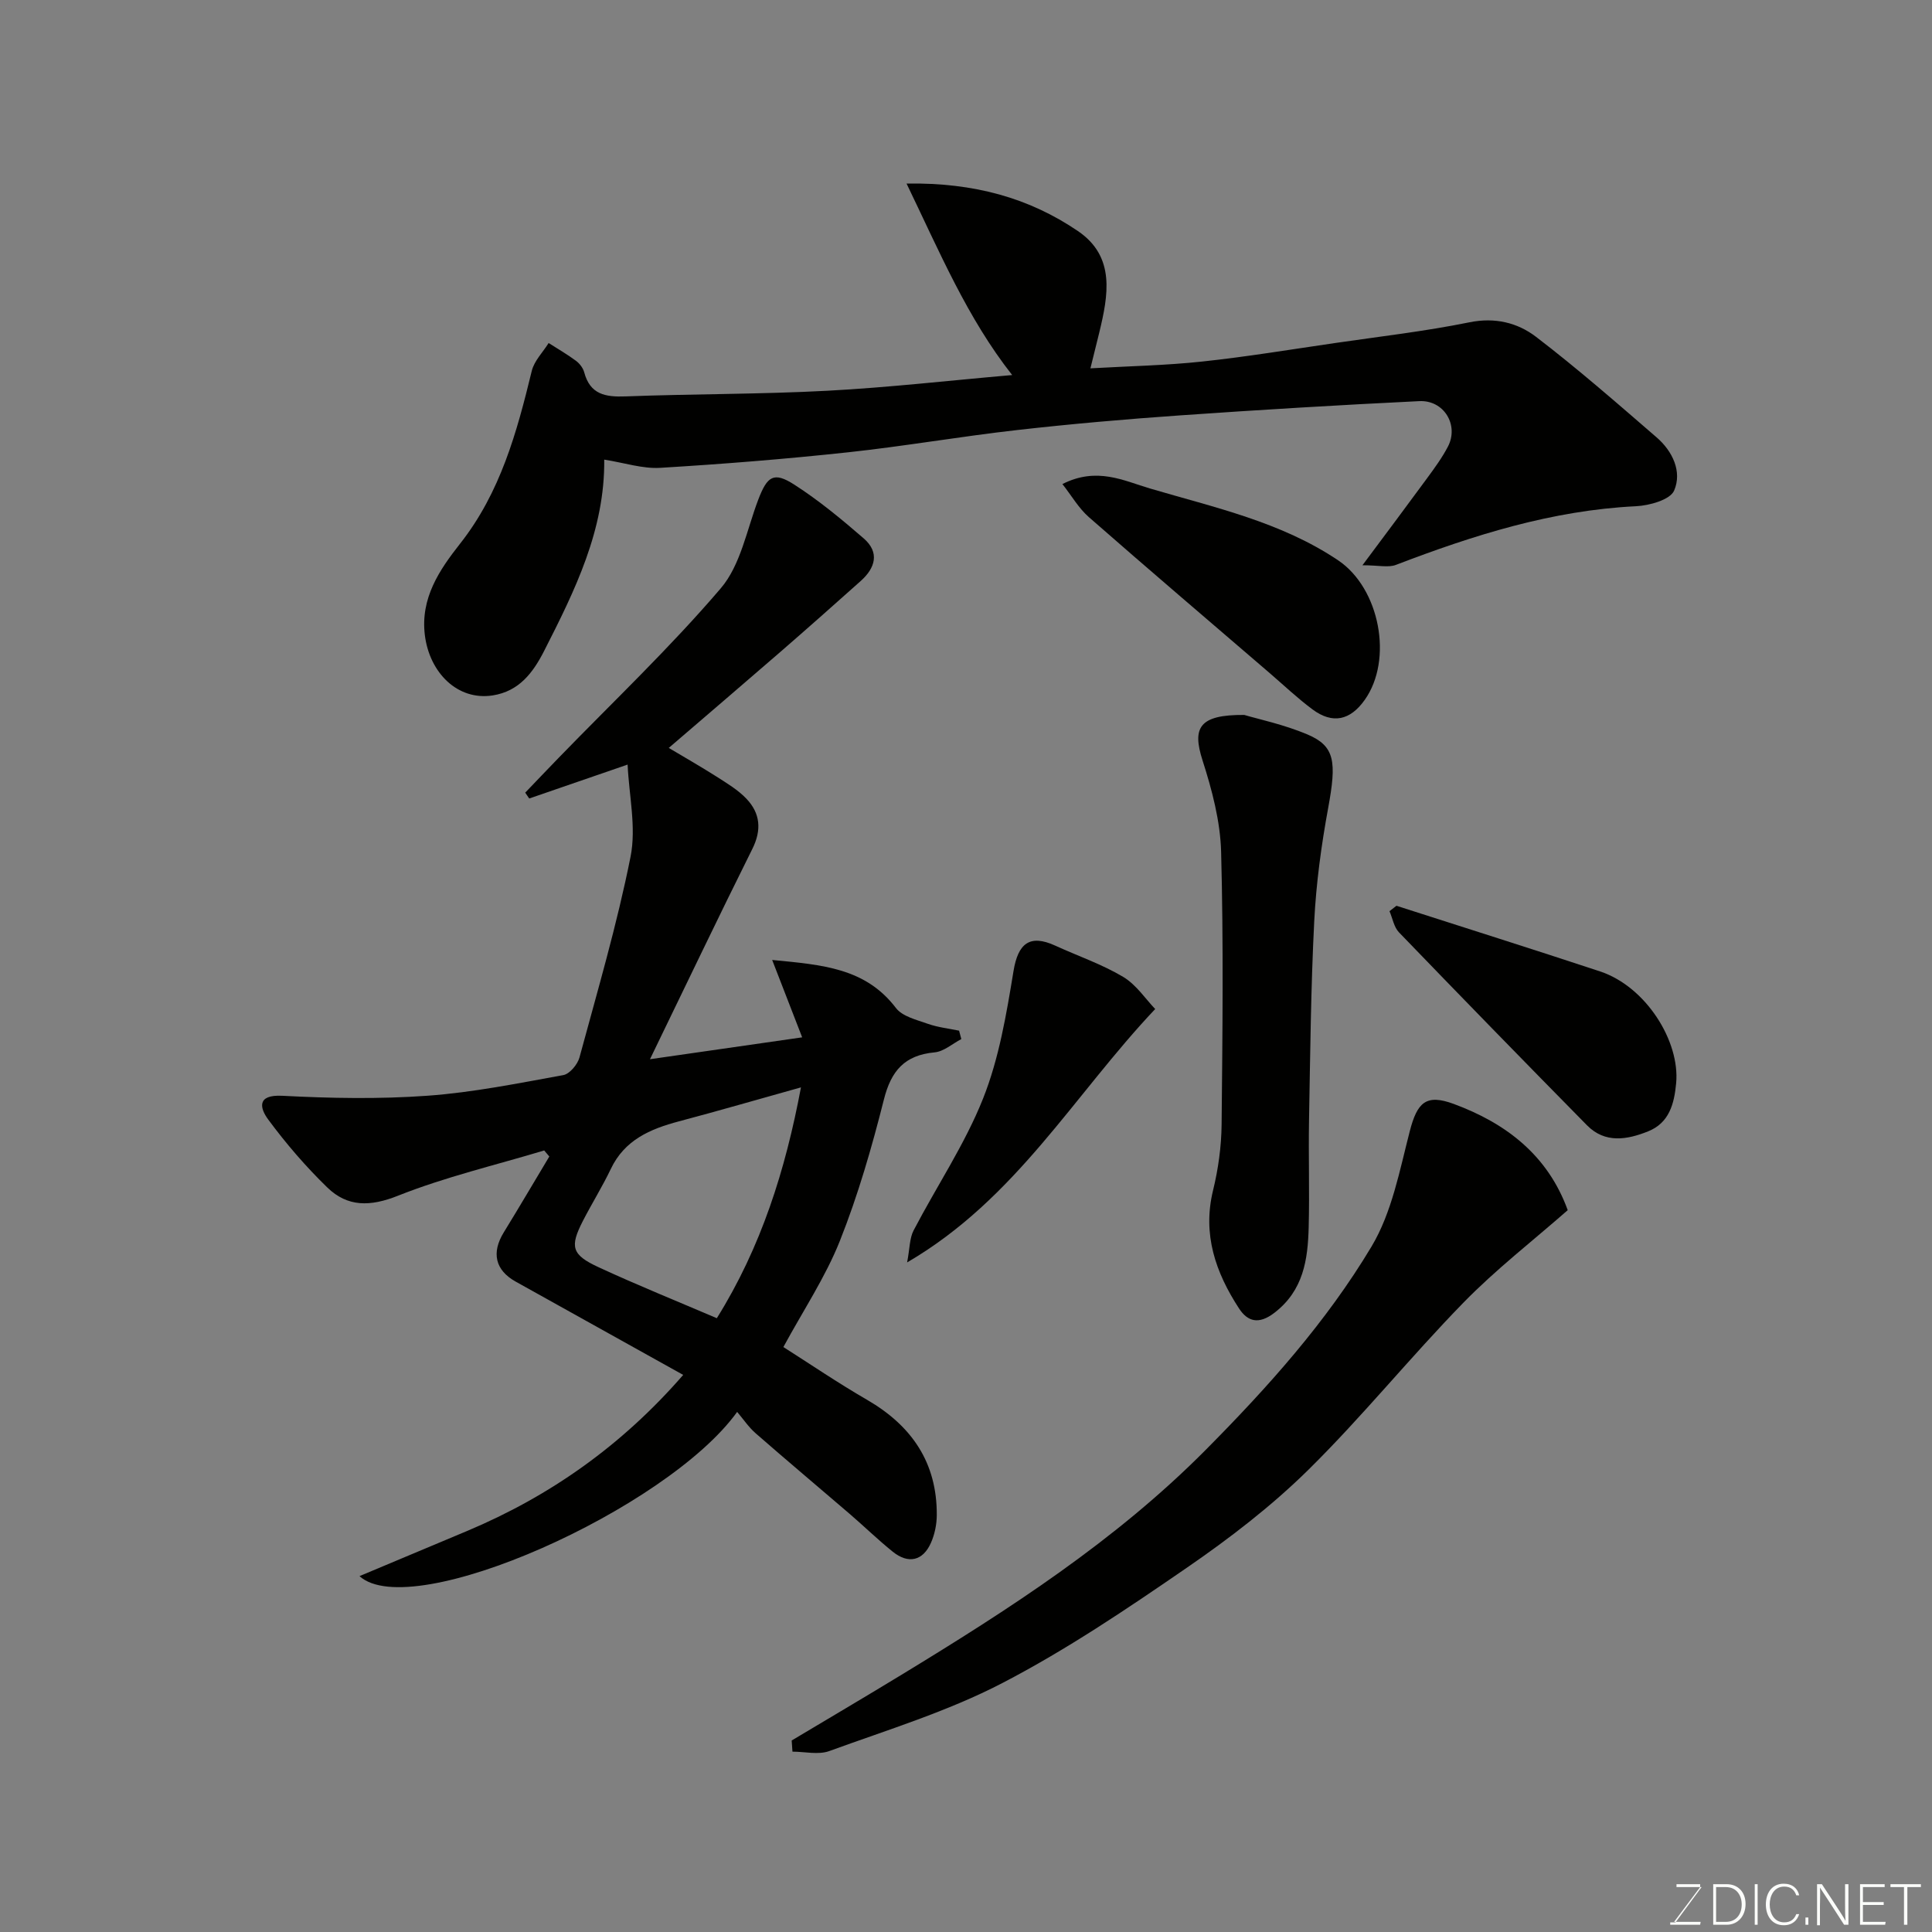 <svg enable-background="new 0 0 400 400" viewBox="0 0 400 400" xmlns="http://www.w3.org/2000/svg"><rect x="0" y="0" width="400" height="400" fill="#808080" stroke="none"/><path d="m141.45 284.66c-11.93-6.64-23.31-12.98-34.69-19.32-4.24-2.37-5.05-5.97-2.46-10.19 3.2-5.21 6.29-10.47 9.43-15.71-.35-.42-.7-.83-1.06-1.25-10.12 3.05-20.49 5.48-30.27 9.37-5.75 2.29-10.43 2.36-14.62-1.69-4.46-4.33-8.57-9.1-12.26-14.1-1.66-2.25-2.5-5.18 2.92-4.9 10 .52 20.09.71 30.07-.01 9.43-.68 18.78-2.58 28.11-4.27 1.32-.24 2.95-2.19 3.35-3.64 3.74-13.81 7.79-27.57 10.58-41.58 1.21-6.07-.32-12.69-.61-19.07-7.05 2.43-13.71 4.72-20.37 7.02-.28-.4-.55-.81-.83-1.21 2.31-2.41 4.61-4.83 6.94-7.23 11.27-11.62 23.06-22.79 33.55-35.08 4.11-4.81 5.38-12.1 7.75-18.33 1.87-4.9 3.2-5.88 7.49-3.12 5.07 3.26 9.77 7.15 14.34 11.11 3.36 2.91 2.42 6.12-.61 8.83-5.53 4.94-11.08 9.86-16.68 14.72-7.56 6.56-15.17 13.05-23.06 19.84 3.1 1.85 6.51 3.79 9.83 5.9 2.19 1.4 4.51 2.78 6.27 4.64 2.84 3 3.17 6.42 1.21 10.36-6.97 13.98-13.69 28.08-21.2 43.55 11.46-1.65 21.19-3.04 31.51-4.53-1.96-5.06-3.84-9.9-6.21-16.02 10.49 1.01 19.32 1.68 25.62 9.94 1.34 1.76 4.28 2.45 6.61 3.28 2.07.73 4.31.97 6.47 1.42.15.58.31 1.16.46 1.74-1.84.96-3.61 2.57-5.53 2.75-6.2.58-9 3.8-10.5 9.77-2.5 9.91-5.35 19.8-9.12 29.28-2.98 7.48-7.55 14.33-11.69 21.96 5.52 3.51 11.3 7.44 17.33 10.93 9.26 5.37 14.5 13.02 14.43 23.89-.01 1.91-.43 3.95-1.2 5.7-1.66 3.76-4.68 4.46-7.92 1.85-3.08-2.48-5.92-5.25-8.92-7.83-6.48-5.57-13.03-11.06-19.47-16.69-1.45-1.27-2.56-2.94-3.82-4.42-14.49 20.14-67.37 43.8-78.19 34 7.67-3.22 14.97-6.27 22.26-9.34 17.2-7.23 32.06-17.71 44.76-32.32zm24.38-59.53c-8.74 2.44-16.99 4.84-25.29 7.04-5.94 1.58-11.22 3.84-14.08 9.85-1.75 3.67-3.92 7.14-5.78 10.76-2.74 5.35-2.35 7 3.26 9.59 8.06 3.73 16.32 7.06 24.47 10.55 9.18-14.71 14.21-30.69 17.42-47.79z" fill="#010100"/><path d="m187.69 38c14.05-.21 25.4 3 35.47 9.83 7.84 5.32 6.29 13.33 4.42 21.07-.53 2.19-1.08 4.38-1.82 7.36 8.07-.46 15.65-.6 23.17-1.41 9.26-.99 18.47-2.52 27.69-3.86s18.49-2.41 27.61-4.26c5.3-1.08 9.97.09 13.78 3 8.6 6.58 16.77 13.73 24.97 20.82 3.31 2.86 5.32 7.1 3.63 11.02-.82 1.91-5.13 3.11-7.92 3.24-17.38.85-33.62 5.99-49.67 12.14-1.58.61-3.6.08-6.94.08 5.17-6.94 9.32-12.47 13.4-18.04 1.54-2.1 3.1-4.23 4.3-6.53 2.31-4.44-.81-9.66-5.93-9.41-16.48.8-32.94 1.79-49.4 2.94-11.31.79-22.62 1.77-33.89 3.05-11.7 1.32-23.32 3.35-35.03 4.61-12.91 1.39-25.87 2.43-38.84 3.21-3.65.22-7.39-1.04-11.59-1.7.15 14.52-6.07 27.09-12.45 39.62-2.31 4.53-5.2 8.35-10.65 9.2-7.27 1.13-13.08-4.71-14.04-12.49-.94-7.67 3.02-13.5 7.29-18.92 8.36-10.61 11.76-23.07 14.85-35.79.51-2.08 2.3-3.85 3.49-5.76 1.9 1.21 3.85 2.34 5.66 3.68.75.56 1.46 1.48 1.7 2.37 1.22 4.6 4.38 5.16 8.57 5 13.92-.53 27.88-.43 41.78-1.17 12.64-.67 25.24-2.12 38.26-3.25-9.29-11.8-14.98-25.39-21.87-39.65z" fill="#010100"/><path d="m163.91 360.35c7.53-4.5 15.09-8.95 22.58-13.51 22.43-13.65 44.39-27.78 63.11-46.63 12.89-12.99 25.02-26.52 34.36-42.13 4.21-7.03 5.82-15.75 7.92-23.88 1.54-5.95 3.35-7.77 9.11-5.64 10.84 4.01 19.47 10.63 23.59 21.99-7.18 6.31-14.9 12.28-21.64 19.2-10.96 11.23-20.86 23.51-32.02 34.52-7.66 7.55-16.35 14.23-25.24 20.34-12.35 8.5-24.87 16.95-38.14 23.84-11.33 5.89-23.78 9.69-35.85 14.09-2.25.82-5.06.12-7.62.12-.04-.76-.1-1.54-.16-2.31z" fill="#010100"/><path d="m257.61 148.02c2.88.86 8.18 1.97 13.06 4.03 5.74 2.43 6.08 5.63 4.31 15.26-1.42 7.71-2.48 15.55-2.88 23.37-.7 13.74-.83 27.52-1.08 41.28-.13 7.36.12 14.73-.07 22.09-.17 6.72-1.07 13.13-7.11 17.76-3.2 2.45-5.51 1.86-7.32-.92-4.83-7.42-7.6-15.31-5.37-24.44 1.08-4.42 1.72-9.05 1.77-13.6.19-18.82.4-37.66-.1-56.47-.17-6.37-1.89-12.86-3.86-18.99-2.14-6.7-.74-9.44 8.65-9.37z" fill="#010100"/><path d="m219.96 100.22c7.15-3.62 12.69-.69 18.08.9 13.37 3.95 27.16 6.92 39.01 14.89 8.62 5.8 11.43 20.54 5.5 28.9-3.01 4.25-6.66 5.04-10.79 1.98-3.16-2.35-6.03-5.08-9.02-7.65-12.46-10.71-24.96-21.36-37.31-32.18-2.11-1.85-3.57-4.43-5.47-6.84z" fill="#010100"/><path d="m289.12 187.53c14.05 4.52 28.13 8.95 42.15 13.59 9.49 3.14 16.57 14.43 15.76 23.14-.4 4.3-1.44 8.23-5.82 9.98-4.32 1.73-8.89 2.54-12.63-1.25-13.05-13.25-26.03-26.57-38.94-39.96-1.04-1.08-1.32-2.9-1.96-4.38.48-.37.96-.74 1.44-1.12z" fill="#010100"/><path d="m187.81 261.37c.56-2.93.5-5.01 1.34-6.62 4.76-9.13 10.6-17.8 14.38-27.3 3.32-8.34 4.84-17.49 6.31-26.42.93-5.67 3.33-7.68 8.63-5.25 4.69 2.15 9.65 3.84 14.05 6.46 2.75 1.64 4.69 4.64 6.65 6.67-16.88 17.84-28.8 39.3-51.36 52.46z" fill="#010100"/><g fill="#fbfcfa"><path d="m346.9 398 5.4-7.3h-5.2v-.6h4.9v.6l-5.4 7.2h5.5l-.1.6h-6.2v-.5z"/><path d="m354.7 390.1h2.8c2.3 0 3.9 1.6 3.9 4.1s-1.6 4.3-3.9 4.3h-2.8zm.6 7.8h2c2.2 0 3.3-1.6 3.3-3.6 0-1.8-1-3.6-3.3-3.6h-2z"/><path d="m363.9 390.1v8.4h-.6v-8.4z"/><path d="m372.5 396.3c-.4 1.3-1.4 2.3-3.2 2.3-2.4 0-3.7-1.9-3.7-4.3 0-2.3 1.2-4.3 3.7-4.3 1.8 0 2.9 1 3.2 2.4h-.6c-.4-1.1-1.1-1.8-2.5-1.8-2.1 0-3 1.9-3 3.7s.9 3.7 3 3.7c1.4 0 2.1-.7 2.5-1.7z"/><path d="m373.8 398.5v-1.5h.6v1.5z"/><path d="m376.2 398.5v-8.4h1c1.3 2 4.4 6.6 4.9 7.6-.1-1.2-.1-2.4-.1-3.8v-3.8h.7v8.4h-.9c-1.2-1.9-4.4-6.8-5-7.7.1 1.1 0 2.3 0 3.9v3.9h-.6z"/><path d="m390 394.4h-4.3v3.5h4.7l-.1.6h-5.2v-8.4h5.1v.6h-4.5v3.1h4.3z"/><path d="m394.2 390.7h-2.8v-.6h6.3v.6h-2.8v7.8h-.7z"/></g></svg>